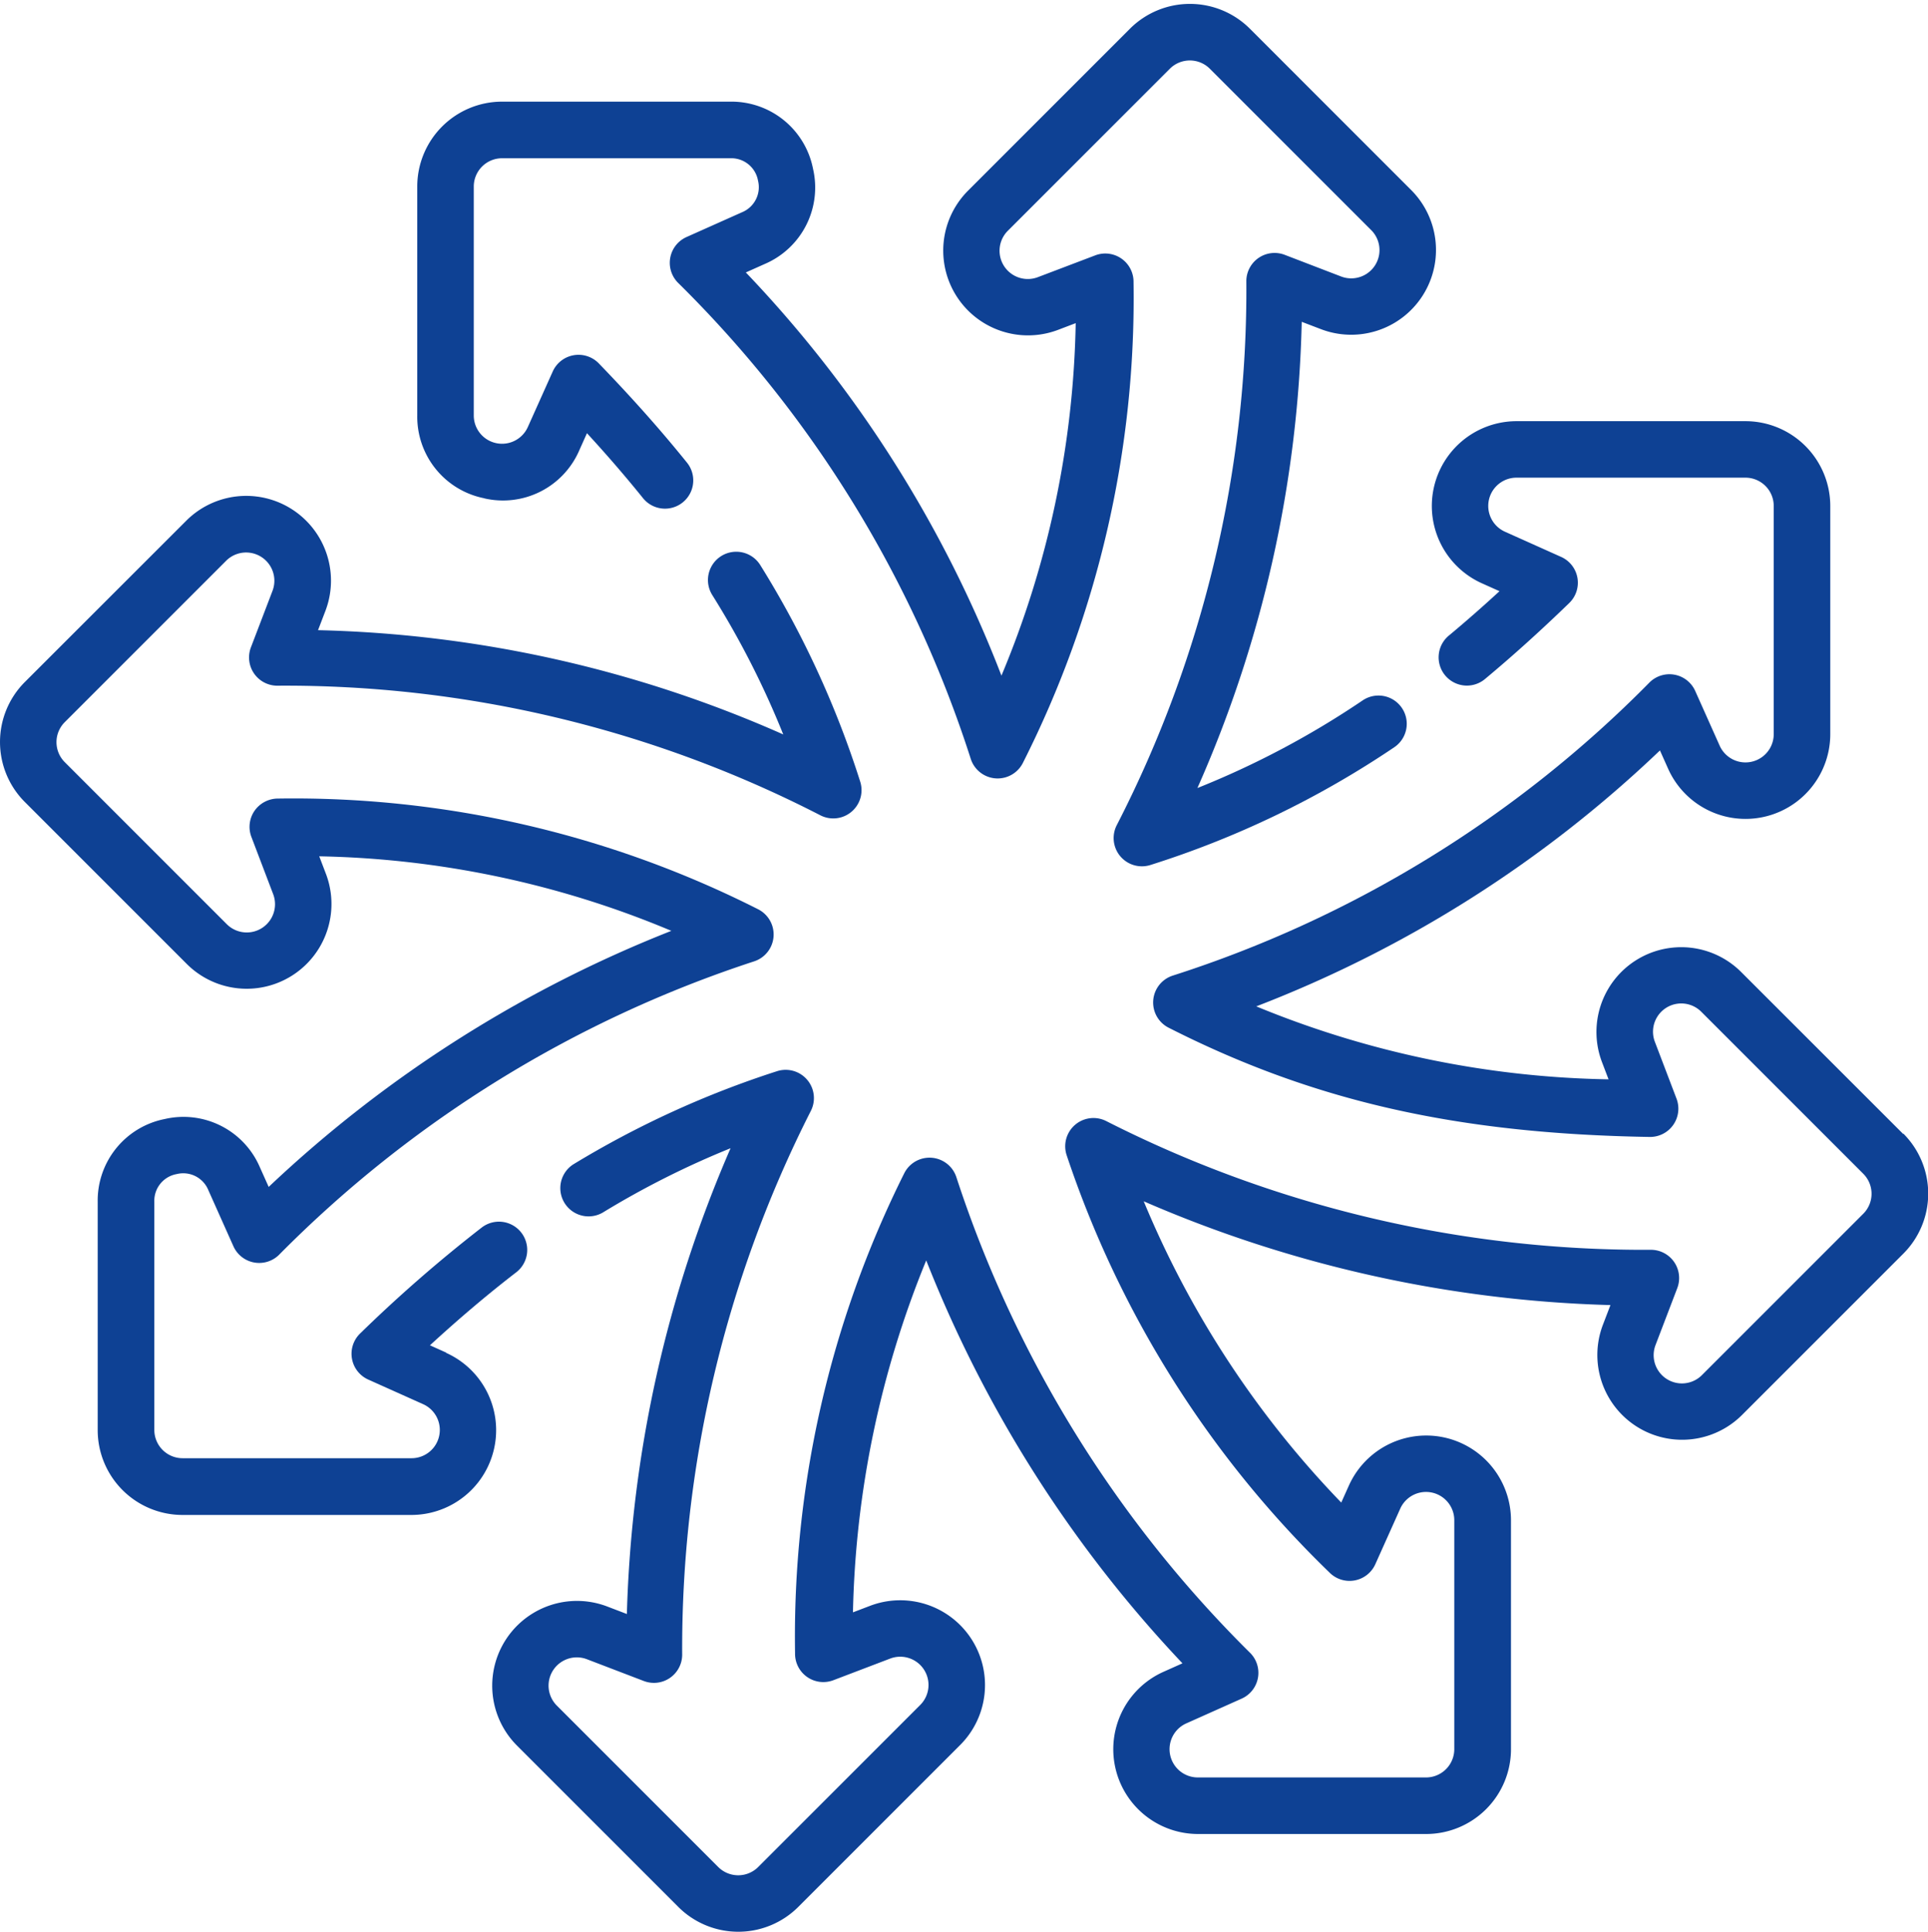 <svg xmlns="http://www.w3.org/2000/svg" width="64" height="64.129" viewBox="0 0 64 64.129">
  <g id="Grupo_3014" data-name="Grupo 3014" transform="translate(0 0.129)">
    <rect id="Rectángulo_1586" data-name="Rectángulo 1586" width="64" height="64" transform="translate(0 -0.129)" fill="#fff" opacity="0"/>
    <g id="Grupo_458" data-name="Grupo 458" transform="translate(0 0)">
      <path id="Trazado_32" data-name="Trazado 32" d="M113.031,16.413a2.759,2.759,0,0,0,3.156-1.6l.252-.563c.674.733,1.288,1.445,1.86,2.155a.938.938,0,0,0,1.461-1.177c-.867-1.076-1.824-2.153-2.927-3.294a.938.938,0,0,0-1.53.268l-.827,1.844a.938.938,0,0,1-1.794-.384v-7.6a.939.939,0,0,1,.938-.938H121.2a.9.9,0,0,1,.917.742.9.9,0,0,1-.535,1.052l-1.838.821a.938.938,0,0,0-.292,1.508,38.843,38.843,0,0,1,9.726,15.809.938.938,0,0,0,1.729.143,34.2,34.2,0,0,0,3.676-15.96.938.938,0,0,0-1.271-.892l-1.9.722a.938.938,0,0,1-1-1.54l5.377-5.377a.939.939,0,0,1,1.326,0l5.357,5.357a.938.938,0,0,1-1,1.539L139.6,8.329a.938.938,0,0,0-1.273.86,38.854,38.854,0,0,1-4.3,18.069.938.938,0,0,0,1.121,1.323,31.261,31.261,0,0,0,8.09-3.907.938.938,0,1,0-1.048-1.556,28.926,28.926,0,0,1-5.487,2.91,40.4,40.4,0,0,0,3.463-15.475l.639.244A2.814,2.814,0,0,0,143.8,6.18L138.444.823a2.817,2.817,0,0,0-3.979,0L129.089,6.2a2.814,2.814,0,0,0,2.991,4.619l.583-.222a31.727,31.727,0,0,1-2.465,11.7,40.389,40.389,0,0,0-8.485-13.383l.631-.282a2.759,2.759,0,0,0,1.6-3.156A2.759,2.759,0,0,0,121.2,3.245H113.62a2.817,2.817,0,0,0-2.814,2.814v7.6a2.759,2.759,0,0,0,2.225,2.751Z" transform="translate(-96.955 0)" fill="#0e4194"/>
      <path id="Trazado_33" data-name="Trazado 33" d="M177.38,134.465,172,129.088a2.814,2.814,0,0,0-4.619,2.991l.218.572a32.055,32.055,0,0,1-11.694-2.422,40.4,40.4,0,0,0,13.4-8.495l.272.609a2.814,2.814,0,0,0,5.382-1.148v-7.576a2.817,2.817,0,0,0-2.814-2.814h-7.6a2.814,2.814,0,0,0-1.151,5.381l.585.262c-.563.518-1.113,1-1.662,1.458a.938.938,0,1,0,1.2,1.441c.909-.758,1.817-1.577,2.777-2.506a.938.938,0,0,0-.268-1.53l-1.866-.837a.938.938,0,0,1,.384-1.794h7.6a.939.939,0,0,1,.938.938v7.576a.938.938,0,0,1-1.794.383l-.812-1.817a.938.938,0,0,0-1.508-.292,38.854,38.854,0,0,1-15.833,9.739.938.938,0,0,0-.14,1.73c4.8,2.437,9.576,3.521,15.968,3.626a.938.938,0,0,0,.892-1.271l-.717-1.883a.938.938,0,0,1,1.54-1l5.377,5.377a.939.939,0,0,1,0,1.326l-5.357,5.357a.938.938,0,0,1-1.539-1l.721-1.887a.938.938,0,0,0-.86-1.273,39.433,39.433,0,0,1-18.094-4.272.938.938,0,0,0-1.317,1.127,34.436,34.436,0,0,0,8.718,13.849.938.938,0,0,0,1.53-.268l.827-1.844a.938.938,0,0,1,1.794.384v7.6a.939.939,0,0,1-.938.938h-7.576a.938.938,0,0,1-.383-1.794l1.839-.822a.938.938,0,0,0,.292-1.508,39.42,39.42,0,0,1-9.762-15.8.938.938,0,0,0-1.728-.135,34.42,34.42,0,0,0-3.627,15.94.938.938,0,0,0,1.271.892l1.882-.717a.938.938,0,0,1,1,1.54l-5.377,5.377a.939.939,0,0,1-1.326,0l-5.357-5.357a.938.938,0,0,1,1-1.539l1.887.722a.938.938,0,0,0,1.273-.859,39.416,39.416,0,0,1,4.271-18.064.938.938,0,0,0-1.127-1.317,31.651,31.651,0,0,0-6.763,3.094.938.938,0,0,0,.978,1.6,29.065,29.065,0,0,1,4.247-2.138,41.669,41.669,0,0,0-3.442,15.46l-.654-.25a2.814,2.814,0,0,0-2.994,4.617l5.357,5.357a2.817,2.817,0,0,0,3.979,0l5.377-5.377a2.814,2.814,0,0,0-2.991-4.619l-.569.217a32.583,32.583,0,0,1,2.432-11.682,41.671,41.671,0,0,0,8.506,13.374l-.633.283a2.814,2.814,0,0,0,1.148,5.382h7.576a2.817,2.817,0,0,0,2.814-2.814v-7.6a2.814,2.814,0,0,0-5.381-1.151l-.253.564a32.03,32.03,0,0,1-6.557-10,41.687,41.687,0,0,0,15.493,3.445l-.25.653a2.814,2.814,0,0,0,4.618,2.994l5.357-5.357a2.817,2.817,0,0,0,0-3.979Z" transform="translate(-114.203 -96.954)" fill="#0e4194"/>
      <path id="Trazado_34" data-name="Trazado 34" d="M14.813,158.964l-.541-.243c.98-.9,1.925-1.7,2.863-2.422a.938.938,0,1,0-1.144-1.487,47.328,47.328,0,0,0-4.036,3.516.938.938,0,0,0,.268,1.53l1.822.817a.938.938,0,0,1-.384,1.794h-7.6a.939.939,0,0,1-.938-.938v-7.576a.9.9,0,0,1,.742-.917.9.9,0,0,1,1.052.535l.831,1.86a.938.938,0,0,0,1.507.292,39.415,39.415,0,0,1,15.778-9.748.938.938,0,0,0,.137-1.727,34.167,34.167,0,0,0-15.932-3.677.95.95,0,0,0-.784.4.938.938,0,0,0-.109.873l.721,1.895a.938.938,0,0,1-1.54,1l-5.377-5.377a.939.939,0,0,1,0-1.326l5.357-5.357a.938.938,0,0,1,1.539,1l-.716,1.874a.938.938,0,0,0,.86,1.272,38.835,38.835,0,0,1,18.039,4.3A.938.938,0,0,0,28.551,140a31.68,31.68,0,0,0-3.316-7.18.938.938,0,1,0-1.59,1A29.12,29.12,0,0,1,26,138.445a40.383,40.383,0,0,0-15.443-3.461l.245-.64a2.814,2.814,0,0,0-4.618-2.994L.823,136.707a2.817,2.817,0,0,0,0,3.979L6.2,146.063a2.814,2.814,0,0,0,4.619-2.991l-.222-.582a31.684,31.684,0,0,1,11.689,2.474,41.664,41.664,0,0,0-13.367,8.5l-.293-.654a2.759,2.759,0,0,0-3.156-1.6,2.759,2.759,0,0,0-2.227,2.752v7.576a2.817,2.817,0,0,0,2.814,2.814h7.6a2.814,2.814,0,0,0,1.151-5.381Z" transform="translate(0 -114.196)" fill="#0e4194"/>
    </g>
  </g>
</svg>
